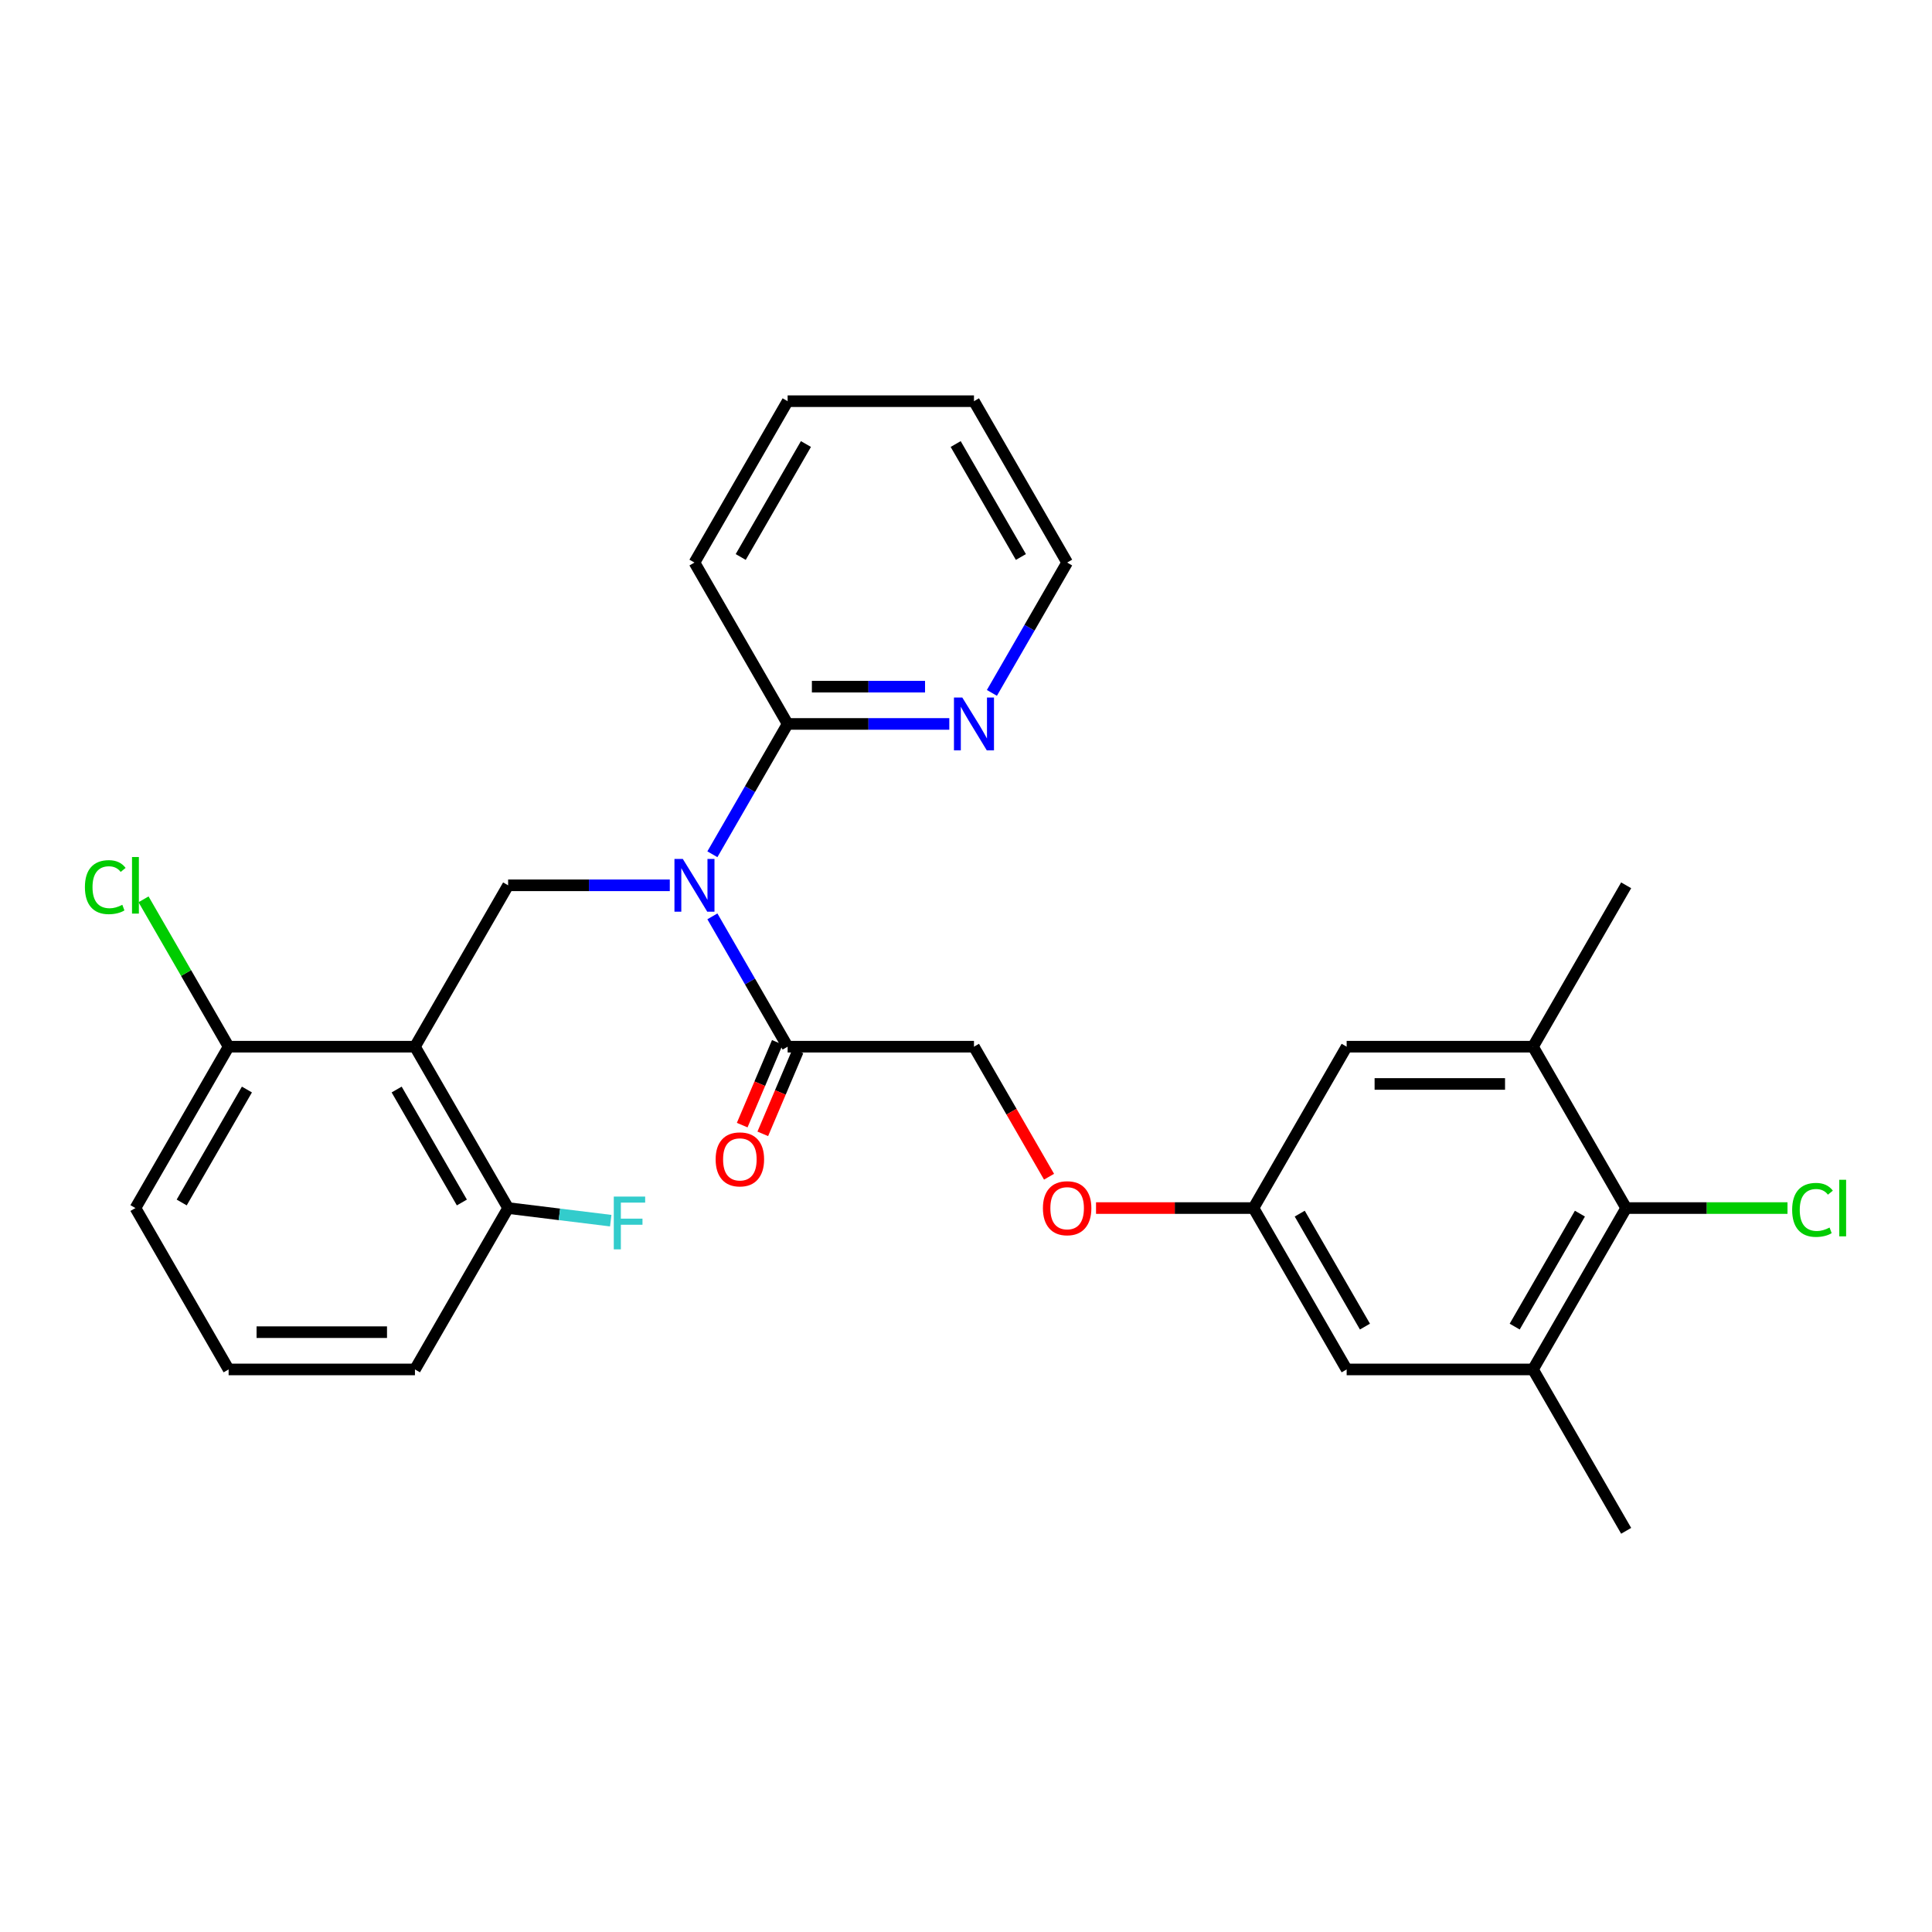 <?xml version='1.0' encoding='iso-8859-1'?>
<svg version='1.1' baseProfile='full'
              xmlns='http://www.w3.org/2000/svg'
                      xmlns:rdkit='http://www.rdkit.org/xml'
                      xmlns:xlink='http://www.w3.org/1999/xlink'
                  xml:space='preserve'
width='1000px' height='1000px' viewBox='0 0 1000 1000'>
<!-- END OF HEADER -->
<rect style='opacity:1.0;fill:#FFFFFF;stroke:none' width='1000' height='1000' x='0' y='0'> </rect>
<path class='bond-1' d='M 346.684,458.236 L 304.844,458.236' style='fill:none;fill-rule:evenodd;stroke:#0000FF;stroke-width:6px;stroke-linecap:butt;stroke-linejoin:miter;stroke-opacity:1' />
<path class='bond-1' d='M 304.844,458.236 L 263.005,458.236' style='fill:none;fill-rule:evenodd;stroke:#000000;stroke-width:6px;stroke-linecap:butt;stroke-linejoin:miter;stroke-opacity:1' />
<path class='bond-2' d='M 368.731,474.305 L 388.204,508.034' style='fill:none;fill-rule:evenodd;stroke:#0000FF;stroke-width:6px;stroke-linecap:butt;stroke-linejoin:miter;stroke-opacity:1' />
<path class='bond-2' d='M 388.204,508.034 L 407.678,541.764' style='fill:none;fill-rule:evenodd;stroke:#000000;stroke-width:6px;stroke-linecap:butt;stroke-linejoin:miter;stroke-opacity:1' />
<path class='bond-3' d='M 368.731,442.168 L 388.204,408.439' style='fill:none;fill-rule:evenodd;stroke:#0000FF;stroke-width:6px;stroke-linecap:butt;stroke-linejoin:miter;stroke-opacity:1' />
<path class='bond-3' d='M 388.204,408.439 L 407.678,374.709' style='fill:none;fill-rule:evenodd;stroke:#000000;stroke-width:6px;stroke-linecap:butt;stroke-linejoin:miter;stroke-opacity:1' />
<path class='bond-0' d='M 214.78,541.764 L 263.005,458.236' style='fill:none;fill-rule:evenodd;stroke:#000000;stroke-width:6px;stroke-linecap:butt;stroke-linejoin:miter;stroke-opacity:1' />
<path class='bond-7' d='M 214.78,541.764 L 263.005,625.291' style='fill:none;fill-rule:evenodd;stroke:#000000;stroke-width:6px;stroke-linecap:butt;stroke-linejoin:miter;stroke-opacity:1' />
<path class='bond-7' d='M 205.308,563.938 L 239.066,622.407' style='fill:none;fill-rule:evenodd;stroke:#000000;stroke-width:6px;stroke-linecap:butt;stroke-linejoin:miter;stroke-opacity:1' />
<path class='bond-8' d='M 214.78,541.764 L 118.331,541.764' style='fill:none;fill-rule:evenodd;stroke:#000000;stroke-width:6px;stroke-linecap:butt;stroke-linejoin:miter;stroke-opacity:1' />
<path class='bond-13' d='M 407.678,541.764 L 504.127,541.764' style='fill:none;fill-rule:evenodd;stroke:#000000;stroke-width:6px;stroke-linecap:butt;stroke-linejoin:miter;stroke-opacity:1' />
<path class='bond-14' d='M 402.351,539.503 L 393.256,560.931' style='fill:none;fill-rule:evenodd;stroke:#000000;stroke-width:6px;stroke-linecap:butt;stroke-linejoin:miter;stroke-opacity:1' />
<path class='bond-14' d='M 393.256,560.931 L 384.161,582.359' style='fill:none;fill-rule:evenodd;stroke:#FF0000;stroke-width:6px;stroke-linecap:butt;stroke-linejoin:miter;stroke-opacity:1' />
<path class='bond-14' d='M 413.005,544.025 L 403.91,565.453' style='fill:none;fill-rule:evenodd;stroke:#000000;stroke-width:6px;stroke-linecap:butt;stroke-linejoin:miter;stroke-opacity:1' />
<path class='bond-14' d='M 403.91,565.453 L 394.815,586.881' style='fill:none;fill-rule:evenodd;stroke:#FF0000;stroke-width:6px;stroke-linecap:butt;stroke-linejoin:miter;stroke-opacity:1' />
<path class='bond-9' d='M 407.678,374.709 L 449.518,374.709' style='fill:none;fill-rule:evenodd;stroke:#000000;stroke-width:6px;stroke-linecap:butt;stroke-linejoin:miter;stroke-opacity:1' />
<path class='bond-9' d='M 449.518,374.709 L 491.357,374.709' style='fill:none;fill-rule:evenodd;stroke:#0000FF;stroke-width:6px;stroke-linecap:butt;stroke-linejoin:miter;stroke-opacity:1' />
<path class='bond-9' d='M 420.23,355.419 L 449.518,355.419' style='fill:none;fill-rule:evenodd;stroke:#000000;stroke-width:6px;stroke-linecap:butt;stroke-linejoin:miter;stroke-opacity:1' />
<path class='bond-9' d='M 449.518,355.419 L 478.805,355.419' style='fill:none;fill-rule:evenodd;stroke:#0000FF;stroke-width:6px;stroke-linecap:butt;stroke-linejoin:miter;stroke-opacity:1' />
<path class='bond-21' d='M 407.678,374.709 L 359.454,291.182' style='fill:none;fill-rule:evenodd;stroke:#000000;stroke-width:6px;stroke-linecap:butt;stroke-linejoin:miter;stroke-opacity:1' />
<path class='bond-4' d='M 841.698,625.291 L 793.474,708.818' style='fill:none;fill-rule:evenodd;stroke:#000000;stroke-width:6px;stroke-linecap:butt;stroke-linejoin:miter;stroke-opacity:1' />
<path class='bond-4' d='M 817.759,628.175 L 784.002,686.644' style='fill:none;fill-rule:evenodd;stroke:#000000;stroke-width:6px;stroke-linecap:butt;stroke-linejoin:miter;stroke-opacity:1' />
<path class='bond-16' d='M 841.698,625.291 L 883.451,625.291' style='fill:none;fill-rule:evenodd;stroke:#000000;stroke-width:6px;stroke-linecap:butt;stroke-linejoin:miter;stroke-opacity:1' />
<path class='bond-16' d='M 883.451,625.291 L 925.203,625.291' style='fill:none;fill-rule:evenodd;stroke:#00CC00;stroke-width:6px;stroke-linecap:butt;stroke-linejoin:miter;stroke-opacity:1' />
<path class='bond-30' d='M 841.698,625.291 L 793.474,541.764' style='fill:none;fill-rule:evenodd;stroke:#000000;stroke-width:6px;stroke-linecap:butt;stroke-linejoin:miter;stroke-opacity:1' />
<path class='bond-5' d='M 793.474,708.818 L 697.025,708.818' style='fill:none;fill-rule:evenodd;stroke:#000000;stroke-width:6px;stroke-linecap:butt;stroke-linejoin:miter;stroke-opacity:1' />
<path class='bond-19' d='M 793.474,708.818 L 841.698,792.345' style='fill:none;fill-rule:evenodd;stroke:#000000;stroke-width:6px;stroke-linecap:butt;stroke-linejoin:miter;stroke-opacity:1' />
<path class='bond-6' d='M 793.474,541.764 L 697.025,541.764' style='fill:none;fill-rule:evenodd;stroke:#000000;stroke-width:6px;stroke-linecap:butt;stroke-linejoin:miter;stroke-opacity:1' />
<path class='bond-6' d='M 779.006,561.053 L 711.492,561.053' style='fill:none;fill-rule:evenodd;stroke:#000000;stroke-width:6px;stroke-linecap:butt;stroke-linejoin:miter;stroke-opacity:1' />
<path class='bond-20' d='M 793.474,541.764 L 841.698,458.236' style='fill:none;fill-rule:evenodd;stroke:#000000;stroke-width:6px;stroke-linecap:butt;stroke-linejoin:miter;stroke-opacity:1' />
<path class='bond-18' d='M 263.005,625.291 L 289.557,628.552' style='fill:none;fill-rule:evenodd;stroke:#000000;stroke-width:6px;stroke-linecap:butt;stroke-linejoin:miter;stroke-opacity:1' />
<path class='bond-18' d='M 289.557,628.552 L 316.11,631.813' style='fill:none;fill-rule:evenodd;stroke:#33CCCC;stroke-width:6px;stroke-linecap:butt;stroke-linejoin:miter;stroke-opacity:1' />
<path class='bond-24' d='M 263.005,625.291 L 214.78,708.818' style='fill:none;fill-rule:evenodd;stroke:#000000;stroke-width:6px;stroke-linecap:butt;stroke-linejoin:miter;stroke-opacity:1' />
<path class='bond-17' d='M 118.331,541.764 L 96.312,503.625' style='fill:none;fill-rule:evenodd;stroke:#000000;stroke-width:6px;stroke-linecap:butt;stroke-linejoin:miter;stroke-opacity:1' />
<path class='bond-17' d='M 96.312,503.625 L 74.293,465.487' style='fill:none;fill-rule:evenodd;stroke:#00CC00;stroke-width:6px;stroke-linecap:butt;stroke-linejoin:miter;stroke-opacity:1' />
<path class='bond-23' d='M 118.331,541.764 L 70.107,625.291' style='fill:none;fill-rule:evenodd;stroke:#000000;stroke-width:6px;stroke-linecap:butt;stroke-linejoin:miter;stroke-opacity:1' />
<path class='bond-23' d='M 127.803,563.938 L 94.046,622.407' style='fill:none;fill-rule:evenodd;stroke:#000000;stroke-width:6px;stroke-linecap:butt;stroke-linejoin:miter;stroke-opacity:1' />
<path class='bond-25' d='M 513.404,358.641 L 532.878,324.911' style='fill:none;fill-rule:evenodd;stroke:#0000FF;stroke-width:6px;stroke-linecap:butt;stroke-linejoin:miter;stroke-opacity:1' />
<path class='bond-25' d='M 532.878,324.911 L 552.351,291.182' style='fill:none;fill-rule:evenodd;stroke:#000000;stroke-width:6px;stroke-linecap:butt;stroke-linejoin:miter;stroke-opacity:1' />
<path class='bond-10' d='M 697.025,541.764 L 648.8,625.291' style='fill:none;fill-rule:evenodd;stroke:#000000;stroke-width:6px;stroke-linecap:butt;stroke-linejoin:miter;stroke-opacity:1' />
<path class='bond-11' d='M 697.025,708.818 L 648.8,625.291' style='fill:none;fill-rule:evenodd;stroke:#000000;stroke-width:6px;stroke-linecap:butt;stroke-linejoin:miter;stroke-opacity:1' />
<path class='bond-11' d='M 706.496,686.644 L 672.739,628.175' style='fill:none;fill-rule:evenodd;stroke:#000000;stroke-width:6px;stroke-linecap:butt;stroke-linejoin:miter;stroke-opacity:1' />
<path class='bond-12' d='M 648.8,625.291 L 608.051,625.291' style='fill:none;fill-rule:evenodd;stroke:#000000;stroke-width:6px;stroke-linecap:butt;stroke-linejoin:miter;stroke-opacity:1' />
<path class='bond-12' d='M 608.051,625.291 L 567.301,625.291' style='fill:none;fill-rule:evenodd;stroke:#FF0000;stroke-width:6px;stroke-linecap:butt;stroke-linejoin:miter;stroke-opacity:1' />
<path class='bond-15' d='M 504.127,541.764 L 523.556,575.416' style='fill:none;fill-rule:evenodd;stroke:#000000;stroke-width:6px;stroke-linecap:butt;stroke-linejoin:miter;stroke-opacity:1' />
<path class='bond-15' d='M 523.556,575.416 L 542.985,609.068' style='fill:none;fill-rule:evenodd;stroke:#FF0000;stroke-width:6px;stroke-linecap:butt;stroke-linejoin:miter;stroke-opacity:1' />
<path class='bond-26' d='M 359.454,291.182 L 407.678,207.655' style='fill:none;fill-rule:evenodd;stroke:#000000;stroke-width:6px;stroke-linecap:butt;stroke-linejoin:miter;stroke-opacity:1' />
<path class='bond-26' d='M 383.393,288.298 L 417.15,229.829' style='fill:none;fill-rule:evenodd;stroke:#000000;stroke-width:6px;stroke-linecap:butt;stroke-linejoin:miter;stroke-opacity:1' />
<path class='bond-22' d='M 118.331,708.818 L 70.107,625.291' style='fill:none;fill-rule:evenodd;stroke:#000000;stroke-width:6px;stroke-linecap:butt;stroke-linejoin:miter;stroke-opacity:1' />
<path class='bond-29' d='M 118.331,708.818 L 214.78,708.818' style='fill:none;fill-rule:evenodd;stroke:#000000;stroke-width:6px;stroke-linecap:butt;stroke-linejoin:miter;stroke-opacity:1' />
<path class='bond-29' d='M 132.799,689.528 L 200.313,689.528' style='fill:none;fill-rule:evenodd;stroke:#000000;stroke-width:6px;stroke-linecap:butt;stroke-linejoin:miter;stroke-opacity:1' />
<path class='bond-28' d='M 552.351,291.182 L 504.127,207.655' style='fill:none;fill-rule:evenodd;stroke:#000000;stroke-width:6px;stroke-linecap:butt;stroke-linejoin:miter;stroke-opacity:1' />
<path class='bond-28' d='M 528.412,288.298 L 494.655,229.829' style='fill:none;fill-rule:evenodd;stroke:#000000;stroke-width:6px;stroke-linecap:butt;stroke-linejoin:miter;stroke-opacity:1' />
<path class='bond-27' d='M 407.678,207.655 L 504.127,207.655' style='fill:none;fill-rule:evenodd;stroke:#000000;stroke-width:6px;stroke-linecap:butt;stroke-linejoin:miter;stroke-opacity:1' />
<path  class='atom-0' d='M 353.416 444.579
L 362.366 459.047
Q 363.254 460.474, 364.681 463.059
Q 366.109 465.644, 366.186 465.798
L 366.186 444.579
L 369.812 444.579
L 369.812 471.894
L 366.07 471.894
L 356.464 456.076
Q 355.345 454.224, 354.149 452.102
Q 352.992 449.98, 352.644 449.325
L 352.644 471.894
L 349.095 471.894
L 349.095 444.579
L 353.416 444.579
' fill='#0000FF'/>
<path  class='atom-10' d='M 498.089 361.052
L 507.04 375.519
Q 507.927 376.947, 509.354 379.532
Q 510.782 382.116, 510.859 382.271
L 510.859 361.052
L 514.486 361.052
L 514.486 388.366
L 510.743 388.366
L 501.137 372.549
Q 500.018 370.697, 498.822 368.575
Q 497.665 366.453, 497.318 365.797
L 497.318 388.366
L 493.768 388.366
L 493.768 361.052
L 498.089 361.052
' fill='#0000FF'/>
<path  class='atom-15' d='M 370.416 600.091
Q 370.416 593.533, 373.656 589.867
Q 376.897 586.202, 382.954 586.202
Q 389.011 586.202, 392.252 589.867
Q 395.492 593.533, 395.492 600.091
Q 395.492 606.727, 392.213 610.508
Q 388.934 614.25, 382.954 614.25
Q 376.936 614.25, 373.656 610.508
Q 370.416 606.765, 370.416 600.091
M 382.954 611.163
Q 387.121 611.163, 389.358 608.386
Q 391.634 605.569, 391.634 600.091
Q 391.634 594.729, 389.358 592.028
Q 387.121 589.289, 382.954 589.289
Q 378.787 589.289, 376.511 591.989
Q 374.274 594.69, 374.274 600.091
Q 374.274 605.608, 376.511 608.386
Q 378.787 611.163, 382.954 611.163
' fill='#FF0000'/>
<path  class='atom-16' d='M 539.813 625.368
Q 539.813 618.809, 543.054 615.144
Q 546.294 611.479, 552.351 611.479
Q 558.408 611.479, 561.649 615.144
Q 564.89 618.809, 564.89 625.368
Q 564.89 632.004, 561.61 635.784
Q 558.331 639.527, 552.351 639.527
Q 546.333 639.527, 543.054 635.784
Q 539.813 632.042, 539.813 625.368
M 552.351 636.44
Q 556.518 636.44, 558.756 633.663
Q 561.032 630.846, 561.032 625.368
Q 561.032 620.005, 558.756 617.305
Q 556.518 614.566, 552.351 614.566
Q 548.185 614.566, 545.909 617.266
Q 543.671 619.967, 543.671 625.368
Q 543.671 630.885, 545.909 633.663
Q 548.185 636.44, 552.351 636.44
' fill='#FF0000'/>
<path  class='atom-17' d='M 927.615 626.236
Q 927.615 619.446, 930.778 615.897
Q 933.98 612.309, 940.037 612.309
Q 945.67 612.309, 948.679 616.282
L 946.133 618.366
Q 943.934 615.472, 940.037 615.472
Q 935.909 615.472, 933.71 618.25
Q 931.55 620.989, 931.55 626.236
Q 931.55 631.637, 933.787 634.415
Q 936.064 637.193, 940.462 637.193
Q 943.471 637.193, 946.982 635.379
L 948.062 638.273
Q 946.634 639.199, 944.474 639.739
Q 942.313 640.279, 939.922 640.279
Q 933.98 640.279, 930.778 636.652
Q 927.615 633.026, 927.615 626.236
' fill='#00CC00'/>
<path  class='atom-17' d='M 951.997 610.65
L 955.546 610.65
L 955.546 639.932
L 951.997 639.932
L 951.997 610.65
' fill='#00CC00'/>
<path  class='atom-18' d='M 43.95 459.182
Q 43.95 452.392, 47.114 448.842
Q 50.316 445.254, 56.373 445.254
Q 62.005 445.254, 65.014 449.228
L 62.468 451.311
Q 60.269 448.418, 56.373 448.418
Q 52.245 448.418, 50.046 451.196
Q 47.885 453.935, 47.885 459.182
Q 47.885 464.583, 50.123 467.36
Q 52.399 470.138, 56.797 470.138
Q 59.806 470.138, 63.317 468.325
L 64.397 471.218
Q 62.97 472.144, 60.809 472.684
Q 58.649 473.225, 56.257 473.225
Q 50.316 473.225, 47.114 469.598
Q 43.95 465.972, 43.95 459.182
' fill='#00CC00'/>
<path  class='atom-18' d='M 68.332 443.595
L 71.882 443.595
L 71.882 472.877
L 68.332 472.877
L 68.332 443.595
' fill='#00CC00'/>
<path  class='atom-19' d='M 317.692 619.347
L 333.934 619.347
L 333.934 622.472
L 321.357 622.472
L 321.357 630.767
L 332.545 630.767
L 332.545 633.93
L 321.357 633.93
L 321.357 646.662
L 317.692 646.662
L 317.692 619.347
' fill='#33CCCC'/>
</svg>
